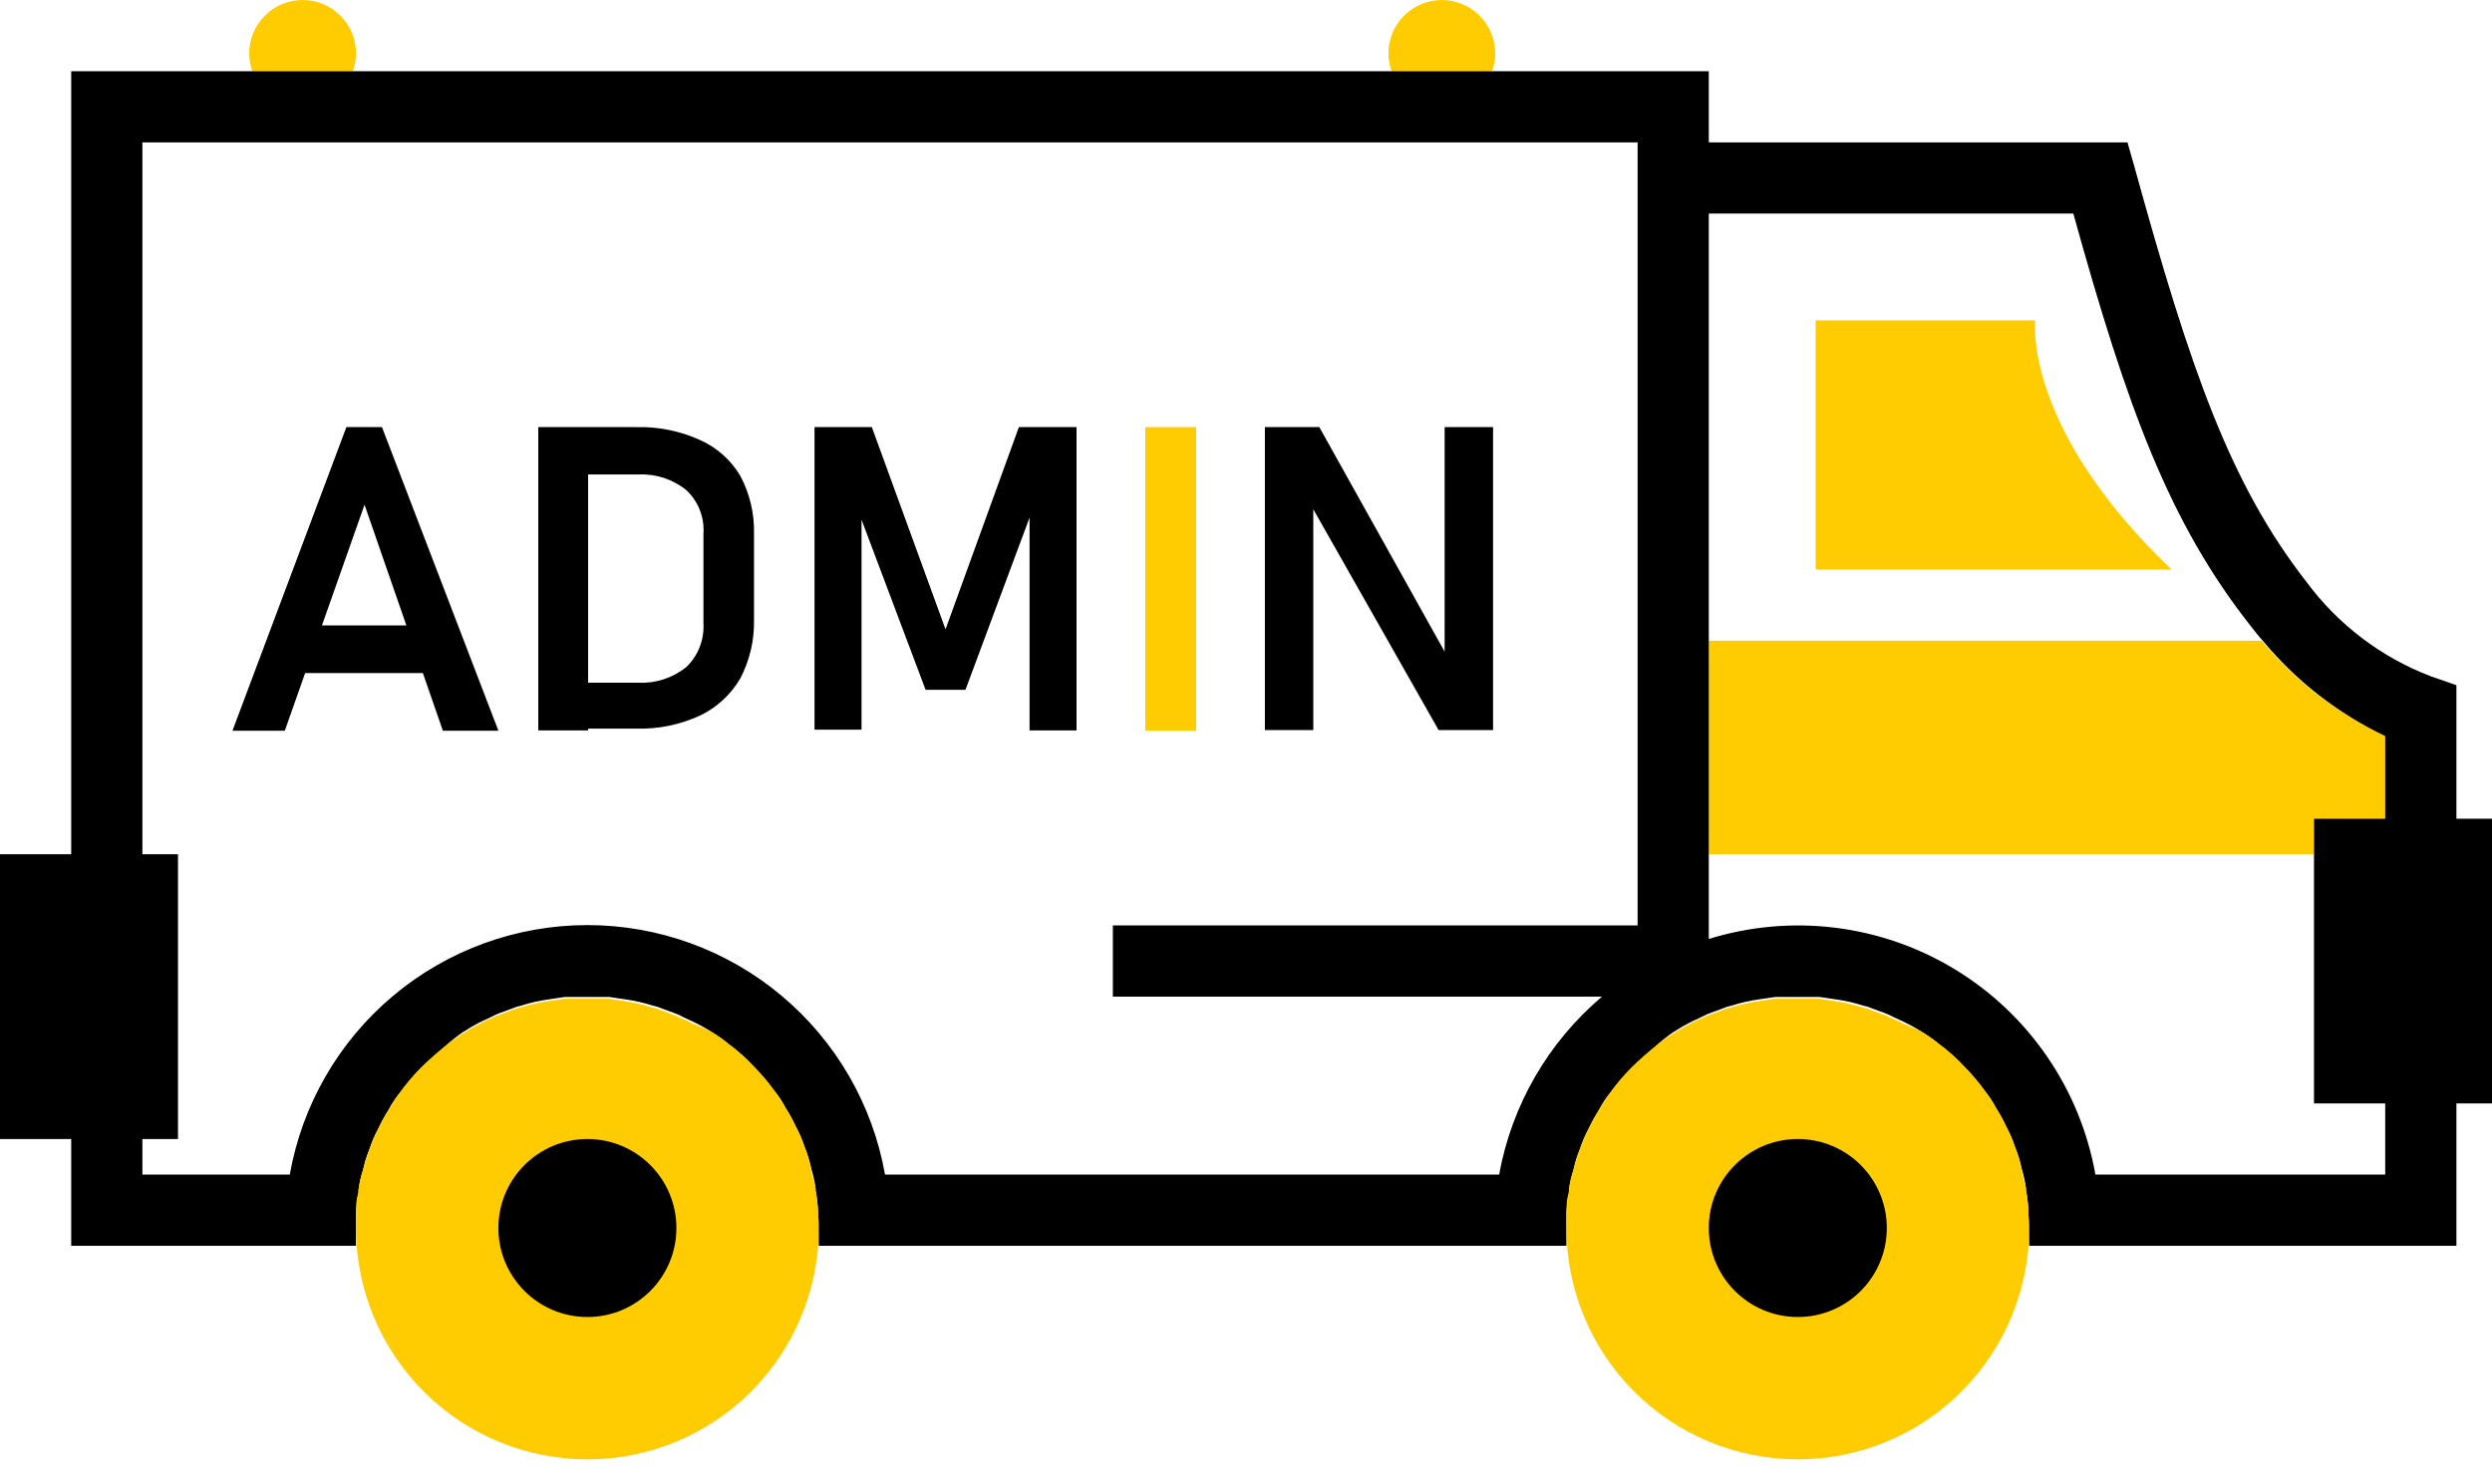 <svg width="89" height="53" viewBox="0 0 89 53" fill="none" xmlns="http://www.w3.org/2000/svg">
<g clip-path="url(#clip0_141_87)">
<path d="M85.186 26.293V29.243H82.643V30.514H61.029V22.886H80.774C81.977 24.331 83.483 25.494 85.186 26.293V26.293Z" fill="#FECC00"/>
<path d="M12.714 1.907C12.714 2.124 12.676 2.339 12.6 2.543H9.014C8.939 2.339 8.9 2.124 8.9 1.907C8.9 1.401 9.101 0.916 9.459 0.559C9.816 0.201 10.301 0 10.807 0C11.313 0 11.798 0.201 12.156 0.559C12.513 0.916 12.714 1.401 12.714 1.907V1.907Z" fill="#FECC00"/>
<path d="M53.4 1.907C53.4 2.124 53.361 2.339 53.286 2.543H49.7C49.624 2.339 49.586 2.124 49.586 1.907C49.586 1.401 49.787 0.916 50.144 0.559C50.502 0.201 50.987 0 51.493 0C51.999 0 52.484 0.201 52.841 0.559C53.199 0.916 53.4 1.401 53.4 1.907V1.907Z" fill="#FECC00"/>
<path d="M87.729 29.243V24.475L86.813 24.157C85.043 23.48 83.503 22.311 82.376 20.788C79.63 17.266 78.218 13.159 76.235 5.976L75.981 5.086H61.029V2.543H2.543V30.514H0V40.686H2.543V44.5H12.714V43.368C12.725 43.108 12.755 42.849 12.803 42.593V42.517C12.839 42.267 12.894 42.02 12.969 41.779C13.02 41.526 13.096 41.279 13.197 41.042C13.275 40.795 13.377 40.556 13.503 40.33C13.608 40.096 13.731 39.871 13.871 39.656C13.987 39.429 14.128 39.216 14.291 39.02C14.512 38.712 14.759 38.423 15.028 38.156C15.295 37.889 15.588 37.634 15.88 37.393C16.082 37.202 16.299 37.027 16.529 36.871C16.742 36.732 16.962 36.605 17.19 36.49L17.546 36.325C17.655 36.263 17.77 36.212 17.889 36.172L18.27 36.032C18.384 35.981 18.504 35.943 18.626 35.918C18.934 35.82 19.248 35.748 19.567 35.702L20.165 35.613H21.767L22.364 35.702C22.683 35.748 22.998 35.82 23.305 35.918C23.428 35.943 23.547 35.981 23.661 36.032L24.043 36.172C24.162 36.212 24.277 36.263 24.386 36.325L24.742 36.49C24.979 36.602 25.208 36.729 25.429 36.871C25.649 37.001 25.858 37.15 26.052 37.316C26.359 37.543 26.644 37.799 26.903 38.079C27.173 38.346 27.42 38.636 27.641 38.944C27.804 39.139 27.945 39.353 28.06 39.58C28.201 39.794 28.324 40.02 28.429 40.253C28.555 40.48 28.657 40.718 28.734 40.965C28.835 41.203 28.912 41.45 28.963 41.703C29.038 41.944 29.093 42.191 29.128 42.44V42.517C29.177 42.773 29.207 43.032 29.217 43.292V43.292V43.432L29.243 44.5H55.943V43.368C55.954 43.108 55.983 42.849 56.032 42.593V42.517C56.067 42.267 56.123 42.02 56.197 41.779C56.248 41.526 56.325 41.279 56.426 41.042C56.503 40.795 56.605 40.556 56.731 40.33C56.837 40.096 56.96 39.871 57.1 39.656C57.216 39.429 57.356 39.216 57.519 39.02C57.741 38.712 57.987 38.423 58.257 38.156C58.524 37.889 58.816 37.634 59.109 37.393C59.31 37.202 59.527 37.027 59.757 36.871C59.97 36.732 60.191 36.605 60.418 36.49L60.774 36.325C60.884 36.263 60.999 36.212 61.118 36.172L61.499 36.032C61.613 35.981 61.732 35.943 61.855 35.918C62.162 35.82 62.477 35.748 62.796 35.702L63.393 35.613H64.995L65.593 35.702C65.912 35.748 66.227 35.82 66.534 35.918C66.656 35.943 66.776 35.981 66.89 36.032L67.271 36.172C67.39 36.212 67.505 36.263 67.615 36.325L67.971 36.49C68.208 36.602 68.437 36.729 68.657 36.871C68.878 37.001 69.086 37.15 69.28 37.316C69.587 37.543 69.873 37.799 70.132 38.079C70.401 38.346 70.648 38.636 70.869 38.944C71.032 39.139 71.173 39.353 71.289 39.58C71.429 39.794 71.552 40.02 71.658 40.253C71.783 40.48 71.886 40.718 71.963 40.965C72.064 41.203 72.141 41.45 72.192 41.703C72.266 41.944 72.322 42.191 72.357 42.44V42.517C72.406 42.773 72.435 43.032 72.446 43.292V43.292V43.432L72.471 44.5H87.729V39.414H89V29.243H87.729ZM58.486 33.057H39.745V35.6H57.214C55.289 37.229 53.99 39.476 53.54 41.957H31.608C31.166 39.459 29.858 37.197 27.914 35.568C25.971 33.938 23.515 33.044 20.979 33.044C18.442 33.044 15.986 33.938 14.043 35.568C12.099 37.197 10.792 39.459 10.349 41.957H5.086V40.686H6.357V30.514H5.086V5.086H58.486V33.057ZM85.186 29.243H82.643V39.414H85.186V41.957H74.836C74.569 40.451 73.985 39.019 73.122 37.756C72.259 36.494 71.138 35.429 69.832 34.633C68.526 33.837 67.066 33.328 65.548 33.139C64.03 32.951 62.489 33.087 61.029 33.54V7.629H74.048C75.981 14.609 77.481 18.69 80.405 22.39C80.545 22.568 80.672 22.733 80.812 22.886C82.005 24.326 83.498 25.489 85.186 26.293V29.243Z" fill="black"/>
<path d="M29.243 43.864C29.243 46.056 28.372 48.158 26.822 49.708C25.273 51.258 23.17 52.129 20.979 52.129C18.787 52.129 16.685 51.258 15.135 49.708C13.585 48.158 12.714 46.056 12.714 43.864V43.368C12.714 43.114 12.714 42.847 12.803 42.593V42.517C12.828 42.265 12.883 42.017 12.969 41.779C13.095 41.279 13.274 40.793 13.503 40.33C13.617 40.101 13.744 39.872 13.871 39.656C14.193 39.106 14.582 38.598 15.028 38.143C15.295 37.876 15.588 37.622 15.88 37.38C16.173 37.138 16.287 37.075 16.503 36.935C16.716 36.796 16.937 36.668 17.164 36.554C17.277 36.486 17.396 36.43 17.52 36.388C17.63 36.327 17.745 36.276 17.864 36.236L18.245 36.096C18.359 36.044 18.478 36.006 18.601 35.981C18.908 35.884 19.223 35.812 19.542 35.765L20.139 35.676H21.741L22.339 35.765C22.658 35.812 22.973 35.884 23.28 35.981C23.402 36.006 23.522 36.044 23.636 36.096L24.017 36.236C24.136 36.276 24.251 36.327 24.361 36.388C24.485 36.43 24.604 36.486 24.717 36.554C24.96 36.646 25.197 36.752 25.429 36.871C25.645 37.011 25.848 37.164 26.052 37.316C26.359 37.543 26.644 37.799 26.903 38.079C27.349 38.53 27.738 39.034 28.06 39.58C28.188 39.796 28.315 40.025 28.429 40.253C28.658 40.716 28.837 41.202 28.963 41.703C28.963 41.944 29.09 42.199 29.128 42.44V42.517C29.177 42.773 29.207 43.032 29.217 43.292V43.292V43.432C29.243 43.572 29.243 43.724 29.243 43.864Z" fill="#FECC00"/>
<path d="M72.471 43.864C72.471 46.056 71.601 48.158 70.051 49.708C68.501 51.258 66.399 52.129 64.207 52.129C62.015 52.129 59.913 51.258 58.363 49.708C56.814 48.158 55.943 46.056 55.943 43.864V43.368C55.943 43.114 55.943 42.847 56.032 42.593V42.517C56.056 42.265 56.112 42.017 56.197 41.779C56.324 41.279 56.503 40.793 56.731 40.33C56.846 40.101 56.973 39.872 57.1 39.656C57.422 39.106 57.81 38.598 58.257 38.143C58.524 37.876 58.816 37.622 59.109 37.38C59.401 37.138 59.516 37.075 59.732 36.935C59.945 36.796 60.166 36.668 60.393 36.554C60.505 36.486 60.625 36.43 60.749 36.388C60.858 36.327 60.973 36.276 61.092 36.236L61.474 36.096C61.588 36.044 61.707 36.006 61.83 35.981C62.137 35.884 62.452 35.812 62.77 35.765L63.368 35.676H64.97L65.568 35.765C65.887 35.812 66.201 35.884 66.508 35.981C66.631 36.006 66.75 36.044 66.864 36.096L67.246 36.236C67.365 36.276 67.48 36.327 67.589 36.388C67.713 36.43 67.833 36.486 67.945 36.554C68.188 36.646 68.426 36.752 68.657 36.871C68.873 37.011 69.077 37.164 69.28 37.316C69.588 37.543 69.873 37.799 70.132 38.079C70.578 38.53 70.966 39.034 71.289 39.58C71.416 39.796 71.543 40.025 71.658 40.253C71.886 40.716 72.065 41.202 72.192 41.703C72.228 41.952 72.284 42.199 72.357 42.44V42.517C72.406 42.773 72.435 43.032 72.446 43.292V43.292V43.432C72.471 43.572 72.471 43.724 72.471 43.864Z" fill="#FECC00"/>
<path d="M20.979 47.043C22.734 47.043 24.157 45.62 24.157 43.864C24.157 42.109 22.734 40.686 20.979 40.686C19.223 40.686 17.8 42.109 17.8 43.864C17.8 45.62 19.223 47.043 20.979 47.043Z" fill="black"/>
<path d="M64.207 47.043C65.963 47.043 67.386 45.62 67.386 43.864C67.386 42.109 65.963 40.686 64.207 40.686C62.452 40.686 61.029 42.109 61.029 43.864C61.029 45.62 62.452 47.043 64.207 47.043Z" fill="black"/>
<path d="M64.843 20.343V11.443H72.688C72.688 11.443 72.217 15.257 77.557 20.343H64.843Z" fill="#FECC00"/>
<path d="M12.371 15.257H13.642L17.8 26.102H15.817L13.019 18.029L10.171 26.102H8.302L12.371 15.257ZM10.171 22.339H15.88V24.043H10.171V22.339Z" fill="black"/>
<path d="M19.224 15.257H21.004V26.09H19.224V15.257ZM20.254 24.386H22.797C23.418 24.416 24.029 24.217 24.513 23.826C24.722 23.625 24.884 23.381 24.989 23.111C25.095 22.841 25.14 22.552 25.123 22.263V19.071C25.144 18.782 25.1 18.491 24.994 18.221C24.889 17.95 24.724 17.707 24.513 17.508C24.029 17.117 23.418 16.918 22.797 16.948H20.254V15.257H22.733C23.512 15.237 24.286 15.393 24.996 15.715C25.595 15.98 26.096 16.425 26.433 16.986C26.777 17.626 26.948 18.345 26.929 19.071V22.148C26.943 22.869 26.777 23.581 26.446 24.221C26.112 24.8 25.611 25.266 25.009 25.556C24.293 25.888 23.509 26.049 22.72 26.026H20.254V24.386Z" fill="black"/>
<path d="M36.388 15.257H38.448V26.09H36.77V17.8L36.846 18.283L34.481 24.64H33.057L30.692 18.359L30.769 17.8V26.064H29.09V15.257H31.137L33.769 22.479L36.388 15.257Z" fill="black"/>
<path d="M42.72 26.102H40.902V15.257H42.72V26.102Z" fill="#FECC00"/>
<path d="M45.174 15.257H47.119L51.773 23.598L51.594 23.788V15.257H53.324V26.077H51.378L46.725 17.876L46.903 17.673V26.077H45.174V15.257Z" fill="black"/>
</g>
<defs>
<clipPath id="clip0_141_87">
<rect width="89" height="52.129" fill="white"/>
</clipPath>
</defs>
</svg>

